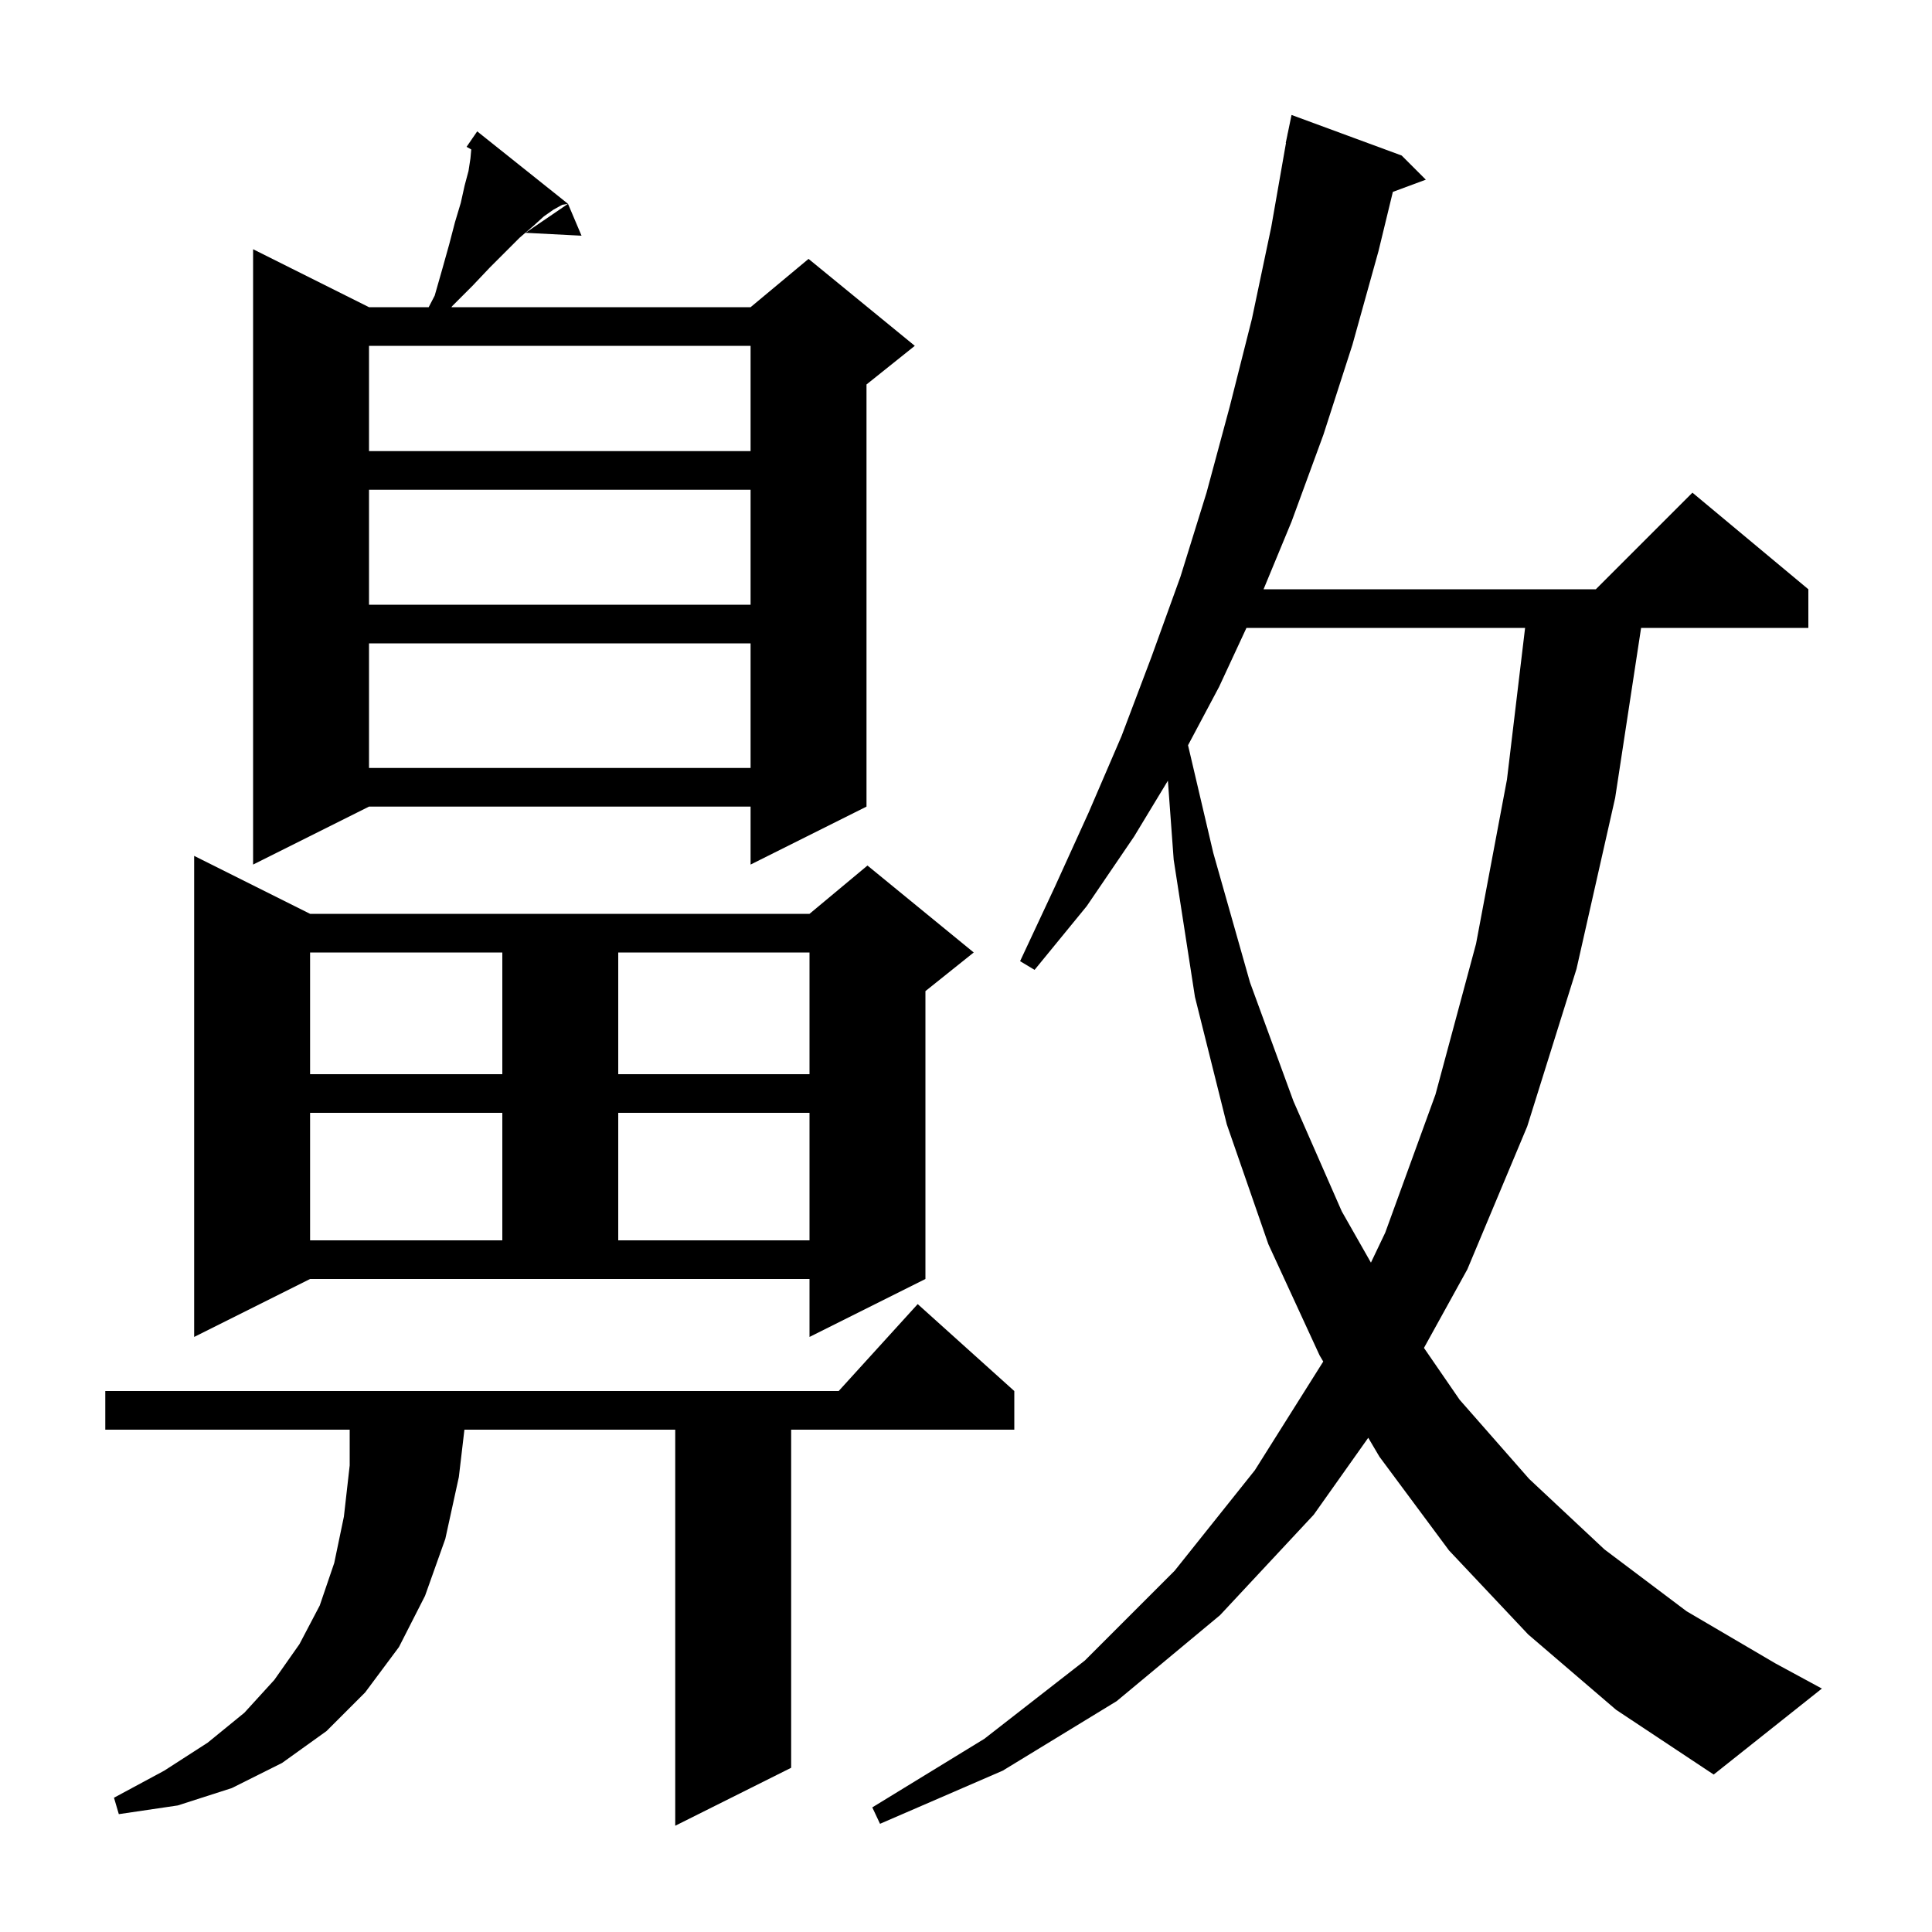 <svg xmlns="http://www.w3.org/2000/svg" xmlns:xlink="http://www.w3.org/1999/xlink" version="1.1" baseProfile="full" viewBox="0 0 200 200" width="200" height="200">
<g fill="black">
<path d="M 105.0 144.0 L 105.0 148.0 L 81.9 148.0 L 81.9 183.0 L 69.9 189.0 L 69.9 148.0 L 48.076 148.0 L 47.5 152.9 L 46.1 159.3 L 44.0 165.2 L 41.3 170.5 L 37.8 175.2 L 33.8 179.2 L 29.2 182.5 L 24.0 185.1 L 18.4 186.9 L 12.3 187.8 L 11.8 186.1 L 17.0 183.3 L 21.5 180.4 L 25.3 177.3 L 28.4 173.9 L 31.0 170.2 L 33.1 166.2 L 34.6 161.8 L 35.6 157.0 L 36.2 151.7 L 36.2 148.0 L 10.9 148.0 L 10.9 144.0 L 86.818 144.0 L 95.0 135.0 Z M 158.2 169.2 L 150.0 160.5 L 142.8 150.8 L 141.641 148.837 L 136.0 156.8 L 126.3 167.2 L 115.6 176.1 L 103.8 183.3 L 91.1 188.8 L 90.3 187.1 L 101.9 180.0 L 112.3 171.9 L 121.6 162.6 L 129.9 152.2 L 136.982 140.947 L 136.6 140.3 L 131.3 128.8 L 127.0 116.4 L 123.7 103.2 L 121.5 89.0 L 120.9 80.817 L 117.4 86.6 L 112.5 93.8 L 107.1 100.4 L 105.6 99.5 L 109.2 91.8 L 112.7 84.1 L 116.1 76.2 L 119.2 68.0 L 122.2 59.7 L 124.9 51.0 L 127.3 42.1 L 129.6 33.0 L 131.6 23.5 L 133.124 14.803 L 133.1 14.8 L 133.262 14.018 L 133.3 13.8 L 133.307 13.801 L 133.7 11.9 L 145.1 16.1 L 147.6 18.6 L 144.188 19.864 L 142.7 26.0 L 140.0 35.7 L 137.0 45.0 L 133.7 54.0 L 130.803 61.0 L 165.2 61.0 L 175.2 51.0 L 187.2 61.0 L 187.2 65.0 L 169.886 65.0 L 167.2 82.6 L 163.2 100.3 L 158.1 116.6 L 151.9 131.4 L 147.408 139.535 L 151.1 144.9 L 158.3 153.1 L 166.1 160.4 L 174.6 166.8 L 183.8 172.2 L 188.6 174.8 L 177.4 183.7 L 167.3 177.0 Z M 20.1 138.4 L 20.1 88.6 L 32.1 94.6 L 83.8 94.6 L 89.8 89.6 L 100.8 98.6 L 95.8 102.6 L 95.8 132.4 L 83.8 138.4 L 83.8 132.4 L 32.1 132.4 Z M 129.032 65.0 L 126.2 71.1 L 122.985 77.147 L 125.6 88.3 L 129.4 101.7 L 133.9 114.0 L 138.9 125.4 L 141.918 130.707 L 143.4 127.6 L 148.6 113.3 L 152.8 97.7 L 156.0 80.7 L 157.877 65.0 Z M 32.1 115.2 L 32.1 128.4 L 52.0 128.4 L 52.0 115.2 Z M 64.0 115.2 L 64.0 128.4 L 83.8 128.4 L 83.8 115.2 Z M 32.1 98.6 L 32.1 111.2 L 52.0 111.2 L 52.0 98.6 Z M 64.0 98.6 L 64.0 111.2 L 83.8 111.2 L 83.8 98.6 Z M 58.8 21.1 L 58.2 21.2 L 57.3 21.7 L 56.3 22.4 L 55.2 23.4 L 53.8 24.6 L 50.7 27.7 L 48.9 29.6 L 46.8 31.7 L 46.732 31.8 L 77.7 31.8 L 83.7 26.8 L 94.7 35.8 L 89.7 39.8 L 89.7 83.5 L 77.7 89.5 L 77.7 83.5 L 38.2 83.5 L 26.2 89.5 L 26.2 25.8 L 38.2 31.8 L 44.378 31.8 L 45.0 30.6 L 45.8 27.8 L 46.5 25.3 L 47.1 23.0 L 47.7 21.0 L 48.1 19.2 L 48.5 17.7 L 48.7 16.4 L 48.784 15.472 L 48.3 15.2 L 48.897 14.332 L 48.9 14.3 L 48.913 14.309 L 49.4 13.6 Z M 38.2 66.6 L 38.2 79.5 L 77.7 79.5 L 77.7 66.6 Z M 38.2 50.7 L 38.2 62.6 L 77.7 62.6 L 77.7 50.7 Z M 38.2 35.8 L 38.2 46.7 L 77.7 46.7 L 77.7 35.8 Z M 60.2 24.4 L 54.4 24.1 L 58.8 21.1 Z " />
</g>
</svg>
